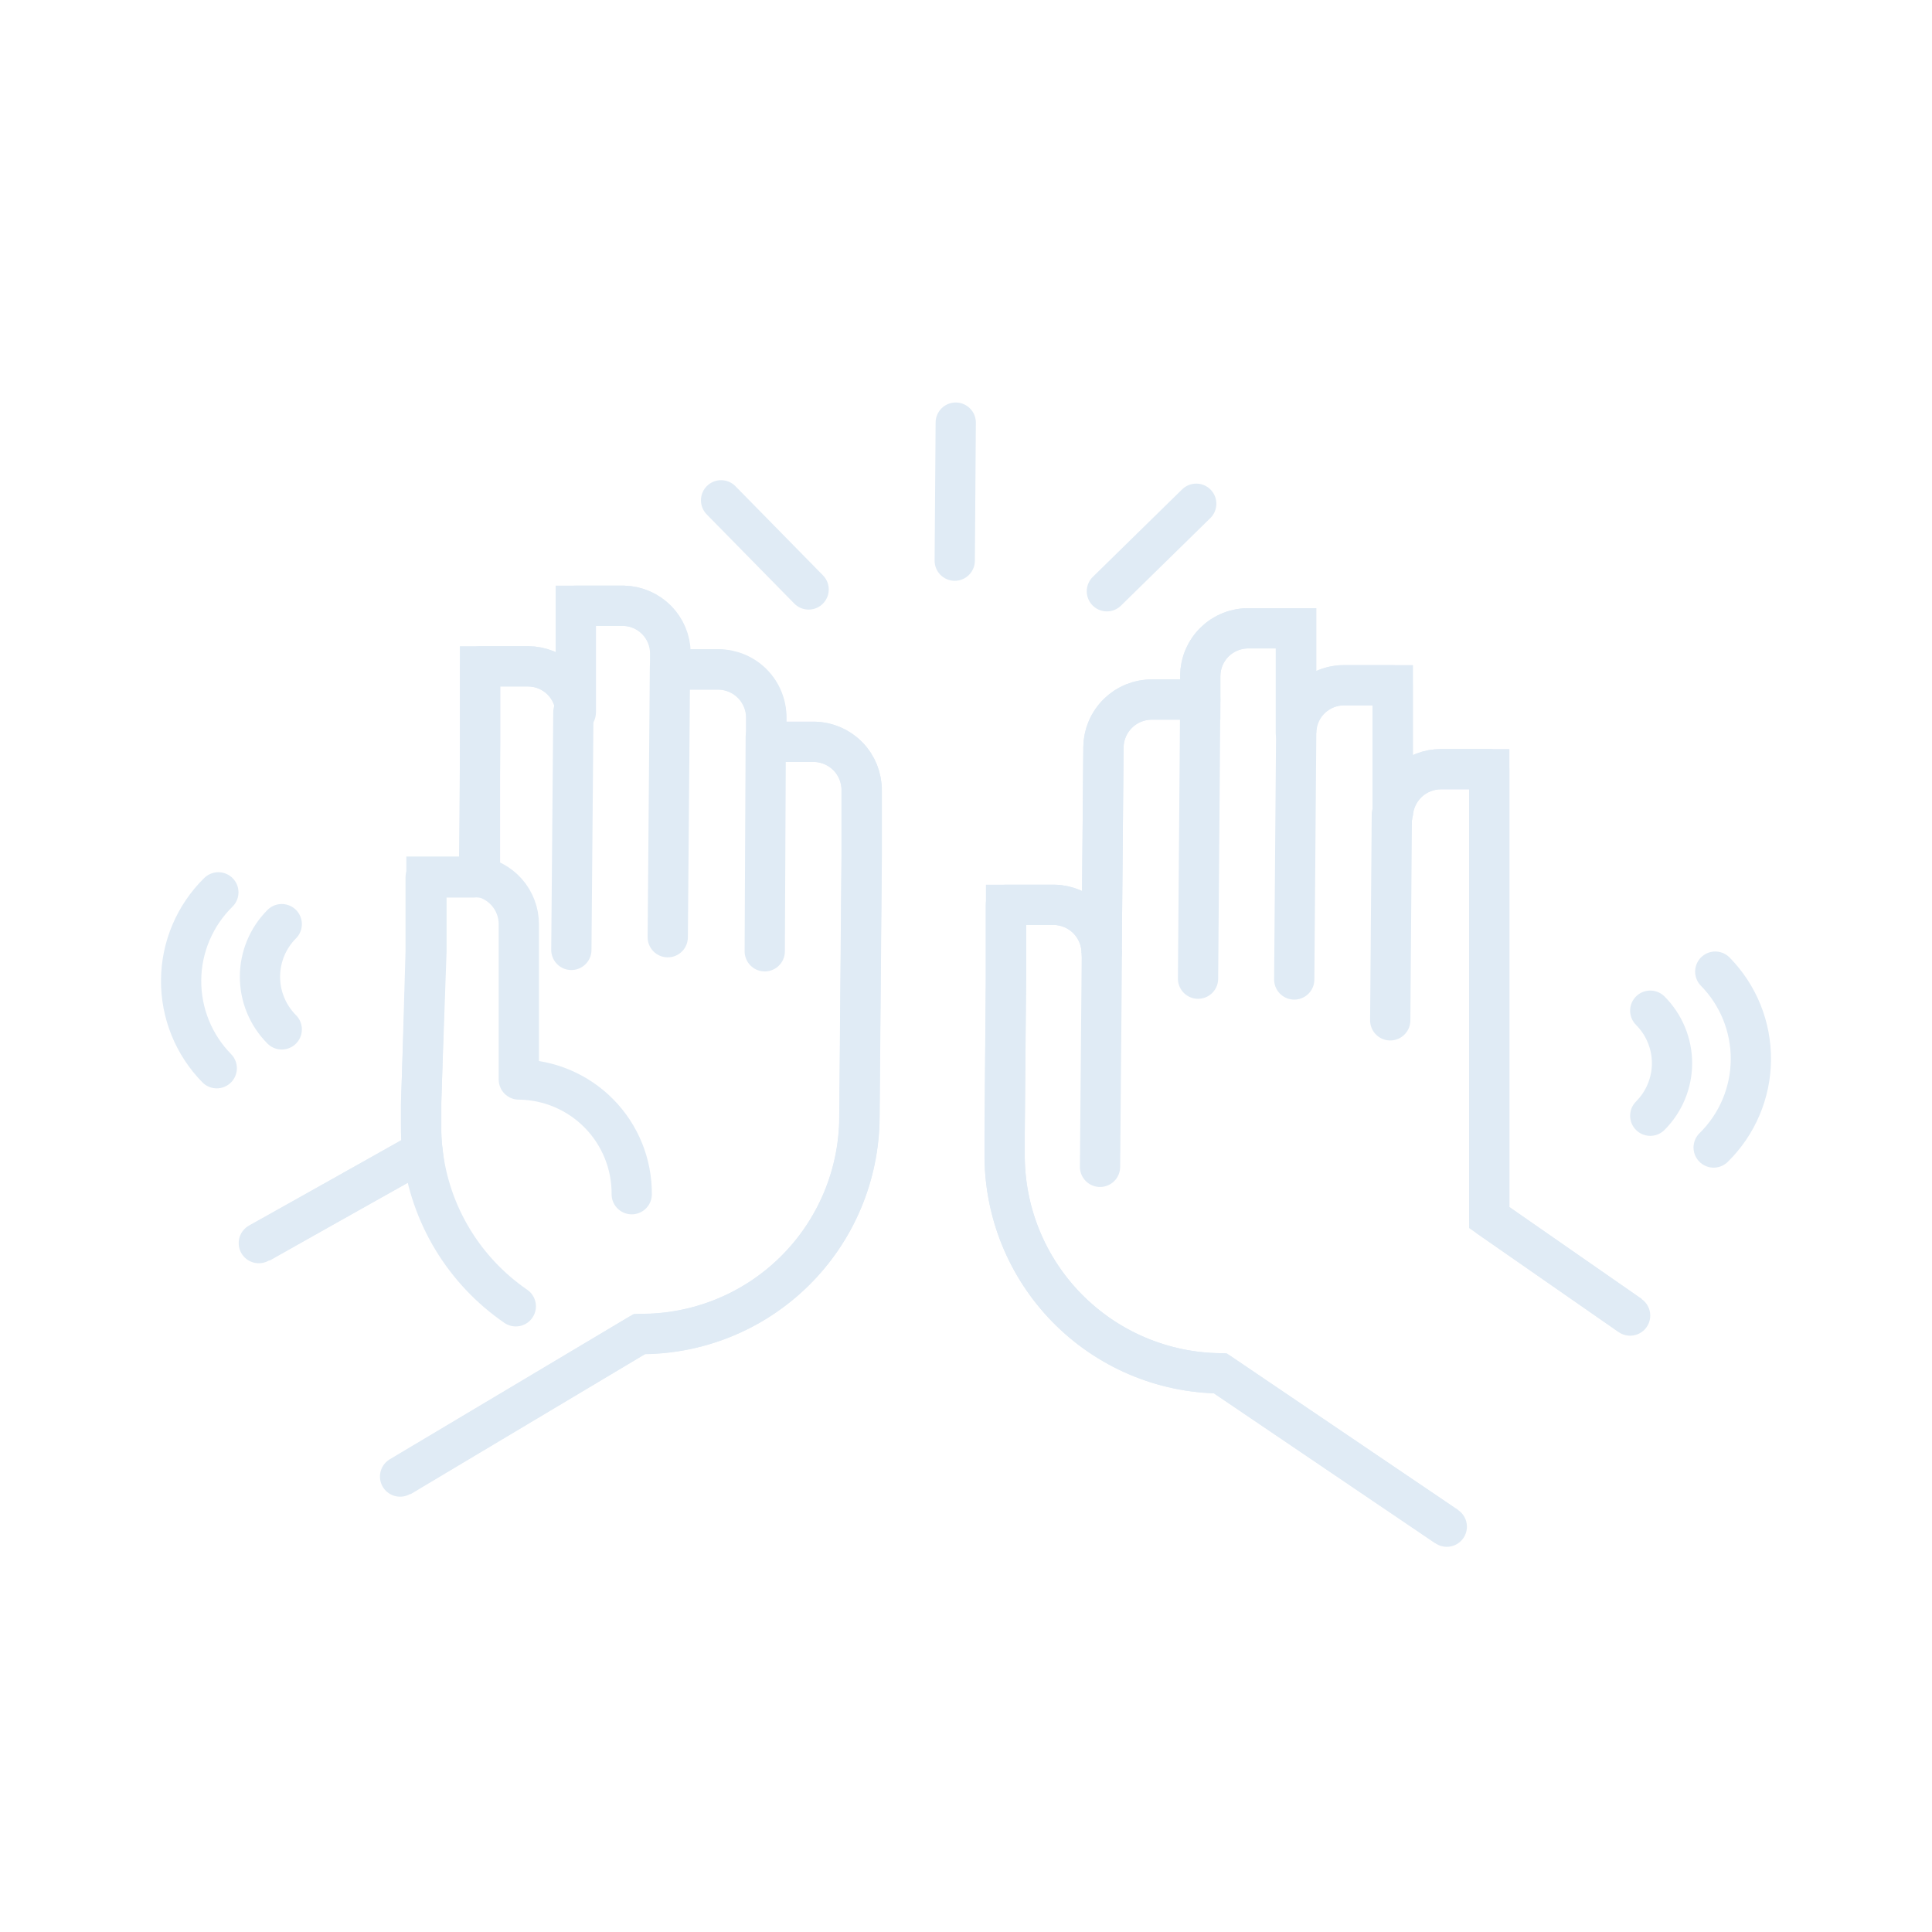 <svg width="96" height="96" viewBox="0 0 96 96" fill="none" xmlns="http://www.w3.org/2000/svg">
<path d="M81 65.36L74 60.5V38.22H71.61C70.995 38.219 70.404 38.454 69.957 38.876C69.511 39.299 69.243 39.876 69.21 40.49V40.49V37.79V36.45V34.05H66.82C66.506 34.046 66.194 34.104 65.902 34.222C65.611 34.339 65.345 34.513 65.121 34.733C64.897 34.953 64.719 35.216 64.597 35.505C64.475 35.795 64.411 36.106 64.41 36.42V33.62V31.22H62.06C61.746 31.215 61.434 31.272 61.142 31.388C60.849 31.504 60.583 31.676 60.358 31.896C60.133 32.115 59.954 32.377 59.831 32.666C59.707 32.955 59.643 33.266 59.64 33.58V34.76H57.24C56.926 34.757 56.615 34.817 56.324 34.934C56.033 35.052 55.768 35.226 55.544 35.446C55.32 35.666 55.142 35.928 55.02 36.217C54.897 36.506 54.833 36.816 54.83 37.13L54.74 47.36C54.743 46.73 54.496 46.124 54.054 45.674C53.612 45.225 53.01 44.968 52.38 44.96H49.99V47.36V48.66L49.92 56.28V57.28C49.903 58.704 50.167 60.117 50.696 61.439C51.226 62.761 52.011 63.965 53.007 64.983C54.003 66.001 55.189 66.813 56.499 67.372C57.809 67.931 59.216 68.226 60.64 68.24L71.89 75.86" stroke="#E0EBF5" stroke-width="2" stroke-miterlimit="10"/>
<path d="M54.75 47.38L54.66 57.98" stroke="#E0EBF5" stroke-width="2" stroke-linecap="round" stroke-linejoin="round"/>
<path d="M59.64 34.74L59.53 48.63" stroke="#E0EBF5" stroke-width="2" stroke-linecap="round" stroke-linejoin="round"/>
<path d="M64.41 36.08L64.31 48.67" stroke="#E0EBF5" stroke-width="2" stroke-linecap="round" stroke-linejoin="round"/>
<path d="M69.16 40.47L69.08 50.7" stroke="#E0EBF5" stroke-width="2" stroke-linecap="round" stroke-linejoin="round"/>
<path d="M19.88 73.39L31.77 66.29C33.194 66.303 34.606 66.035 35.927 65.502C37.247 64.969 38.449 64.18 39.464 63.182C40.48 62.183 41.288 60.994 41.843 59.683C42.398 58.372 42.69 56.964 42.7 55.54L42.81 42.54V39.29C42.821 38.658 42.581 38.047 42.142 37.592C41.703 37.136 41.102 36.873 40.47 36.86H38.07V35.68C38.073 35.047 37.825 34.438 37.381 33.987C36.937 33.536 36.333 33.278 35.7 33.27H33.3V32.44C33.29 31.829 33.046 31.246 32.618 30.81C32.19 30.375 31.61 30.12 31 30.1H28.61V32.49V35.41C28.589 34.795 28.331 34.211 27.889 33.782C27.447 33.353 26.856 33.112 26.24 33.11H23.85V35.46V36.78V43.56C23.764 43.55 23.676 43.55 23.59 43.56H21.19V45.95V47.27L20.92 54.86V55.86C20.915 56.328 20.942 56.796 21 57.26H20.9L12.9 61.77" stroke="#E0EBF5" stroke-width="2" stroke-miterlimit="10"/>
<path d="M38.05 36.62L38 47.27" stroke="#E0EBF5" stroke-width="2" stroke-linecap="round" stroke-linejoin="round"/>
<path d="M33.29 33.14L33.18 46.57" stroke="#E0EBF5" stroke-width="2" stroke-linecap="round" stroke-linejoin="round"/>
<path d="M28.49 35.39L28.39 47.2" stroke="#E0EBF5" stroke-width="2" stroke-linecap="round" stroke-linejoin="round"/>
<path d="M21 57.25C21.183 58.783 21.69 60.259 22.488 61.58C23.287 62.901 24.358 64.036 25.63 64.91" stroke="#E0EBF5" stroke-width="2" stroke-linecap="round" stroke-linejoin="round"/>
<path d="M23.67 43.54C24.253 43.611 24.79 43.894 25.179 44.334C25.568 44.775 25.782 45.342 25.78 45.93V48.22V53.64C27.279 53.653 28.712 54.261 29.764 55.33C30.816 56.398 31.401 57.841 31.39 59.34" stroke="#E0EBF5" stroke-width="2" stroke-linecap="round" stroke-linejoin="round"/>
<path d="M10.77 53.08C10.201 52.501 9.752 51.815 9.449 51.063C9.145 50.31 8.992 49.505 9 48.693C9.007 47.882 9.174 47.08 9.492 46.333C9.809 45.586 10.271 44.908 10.85 44.34" stroke="#E0EBF5" stroke-width="2" stroke-linecap="round" stroke-linejoin="round"/>
<path d="M14 51.15C13.307 50.456 12.918 49.516 12.918 48.535C12.918 47.554 13.307 46.614 14 45.92" stroke="#E0EBF5" stroke-width="2" stroke-linecap="round" stroke-linejoin="round"/>
<path d="M85.23 48.28C85.799 48.859 86.248 49.545 86.552 50.297C86.855 51.05 87.008 51.855 87 52.667C86.993 53.478 86.826 54.28 86.508 55.027C86.191 55.774 85.729 56.451 85.15 57.02" stroke="#E0EBF5" stroke-width="2" stroke-linecap="round" stroke-linejoin="round"/>
<path d="M82 50.22C82.343 50.563 82.615 50.969 82.8 51.417C82.986 51.865 83.082 52.345 83.082 52.83C83.082 53.315 82.986 53.795 82.8 54.243C82.615 54.69 82.343 55.097 82 55.44" stroke="#E0EBF5" stroke-width="2" stroke-linecap="round" stroke-linejoin="round"/>
<path d="M47.49 21L47.44 27.86" stroke="#E0EBF5" stroke-width="2" stroke-linecap="round" stroke-linejoin="round"/>
<path d="M35.83 24.86L40.18 29.29" stroke="#E0EBF5" stroke-width="2" stroke-linecap="round" stroke-linejoin="round"/>
<path d="M59.44 25.03L55 29.38" stroke="#E0EBF5" stroke-width="2" stroke-linecap="round" stroke-linejoin="round"/>
<path d="M81 65.37L74 60.5V38.22H71.6C70.985 38.219 70.394 38.454 69.947 38.876C69.501 39.299 69.233 39.876 69.2 40.49V40.49V37.79V36.45V34.05H66.8C66.486 34.046 66.174 34.104 65.882 34.221C65.591 34.339 65.325 34.513 65.101 34.733C64.877 34.953 64.699 35.216 64.577 35.505C64.455 35.795 64.391 36.106 64.39 36.42V33.62V31.22H62.05C61.737 31.216 61.425 31.274 61.135 31.39C60.844 31.507 60.579 31.68 60.355 31.899C60.131 32.118 59.952 32.38 59.83 32.668C59.707 32.957 59.643 33.267 59.64 33.58V34.76H57.25C56.616 34.757 56.006 35.004 55.553 35.448C55.1 35.892 54.84 36.496 54.83 37.13L54.74 47.36C54.737 46.729 54.488 46.125 54.045 45.676C53.602 45.227 53.001 44.97 52.37 44.96H49.98V47.36V48.66L49.92 56.28V57.28C49.903 58.703 50.166 60.115 50.695 61.437C51.224 62.758 52.009 63.962 53.003 64.98C53.998 65.998 55.184 66.809 56.492 67.369C57.801 67.928 59.207 68.224 60.63 68.24L71.89 75.86" stroke="#E0EBF5" stroke-width="2" stroke-linecap="round" stroke-linejoin="round"/>
<path d="M19.88 73.37L31.78 66.28C33.204 66.293 34.616 66.025 35.937 65.492C37.257 64.959 38.459 64.17 39.474 63.172C40.49 62.173 41.298 60.984 41.853 59.673C42.408 58.362 42.7 56.954 42.71 55.53L42.82 42.53V39.28C42.825 38.649 42.582 38.041 42.142 37.588C41.702 37.135 41.101 36.873 40.47 36.86H38.08V35.67C38.084 35.356 38.026 35.044 37.908 34.752C37.791 34.461 37.617 34.195 37.397 33.971C37.177 33.747 36.914 33.569 36.625 33.447C36.335 33.325 36.024 33.261 35.71 33.26H33.32V32.43C33.31 31.817 33.062 31.232 32.63 30.797C32.197 30.363 31.613 30.113 31 30.1H28.61V32.49V33.81V35.41C28.592 34.795 28.335 34.212 27.895 33.783C27.455 33.354 26.865 33.112 26.25 33.11H23.86V35.5V36.82L23.8 43.6C23.714 43.59 23.626 43.59 23.54 43.6H21.15V45.99V47.31L20.93 54.86V55.86C20.922 56.328 20.945 56.796 21 57.26H20.92L12.86 61.77" stroke="#E0EBF5" stroke-width="2" stroke-linecap="round" stroke-linejoin="round"/>
</svg>
